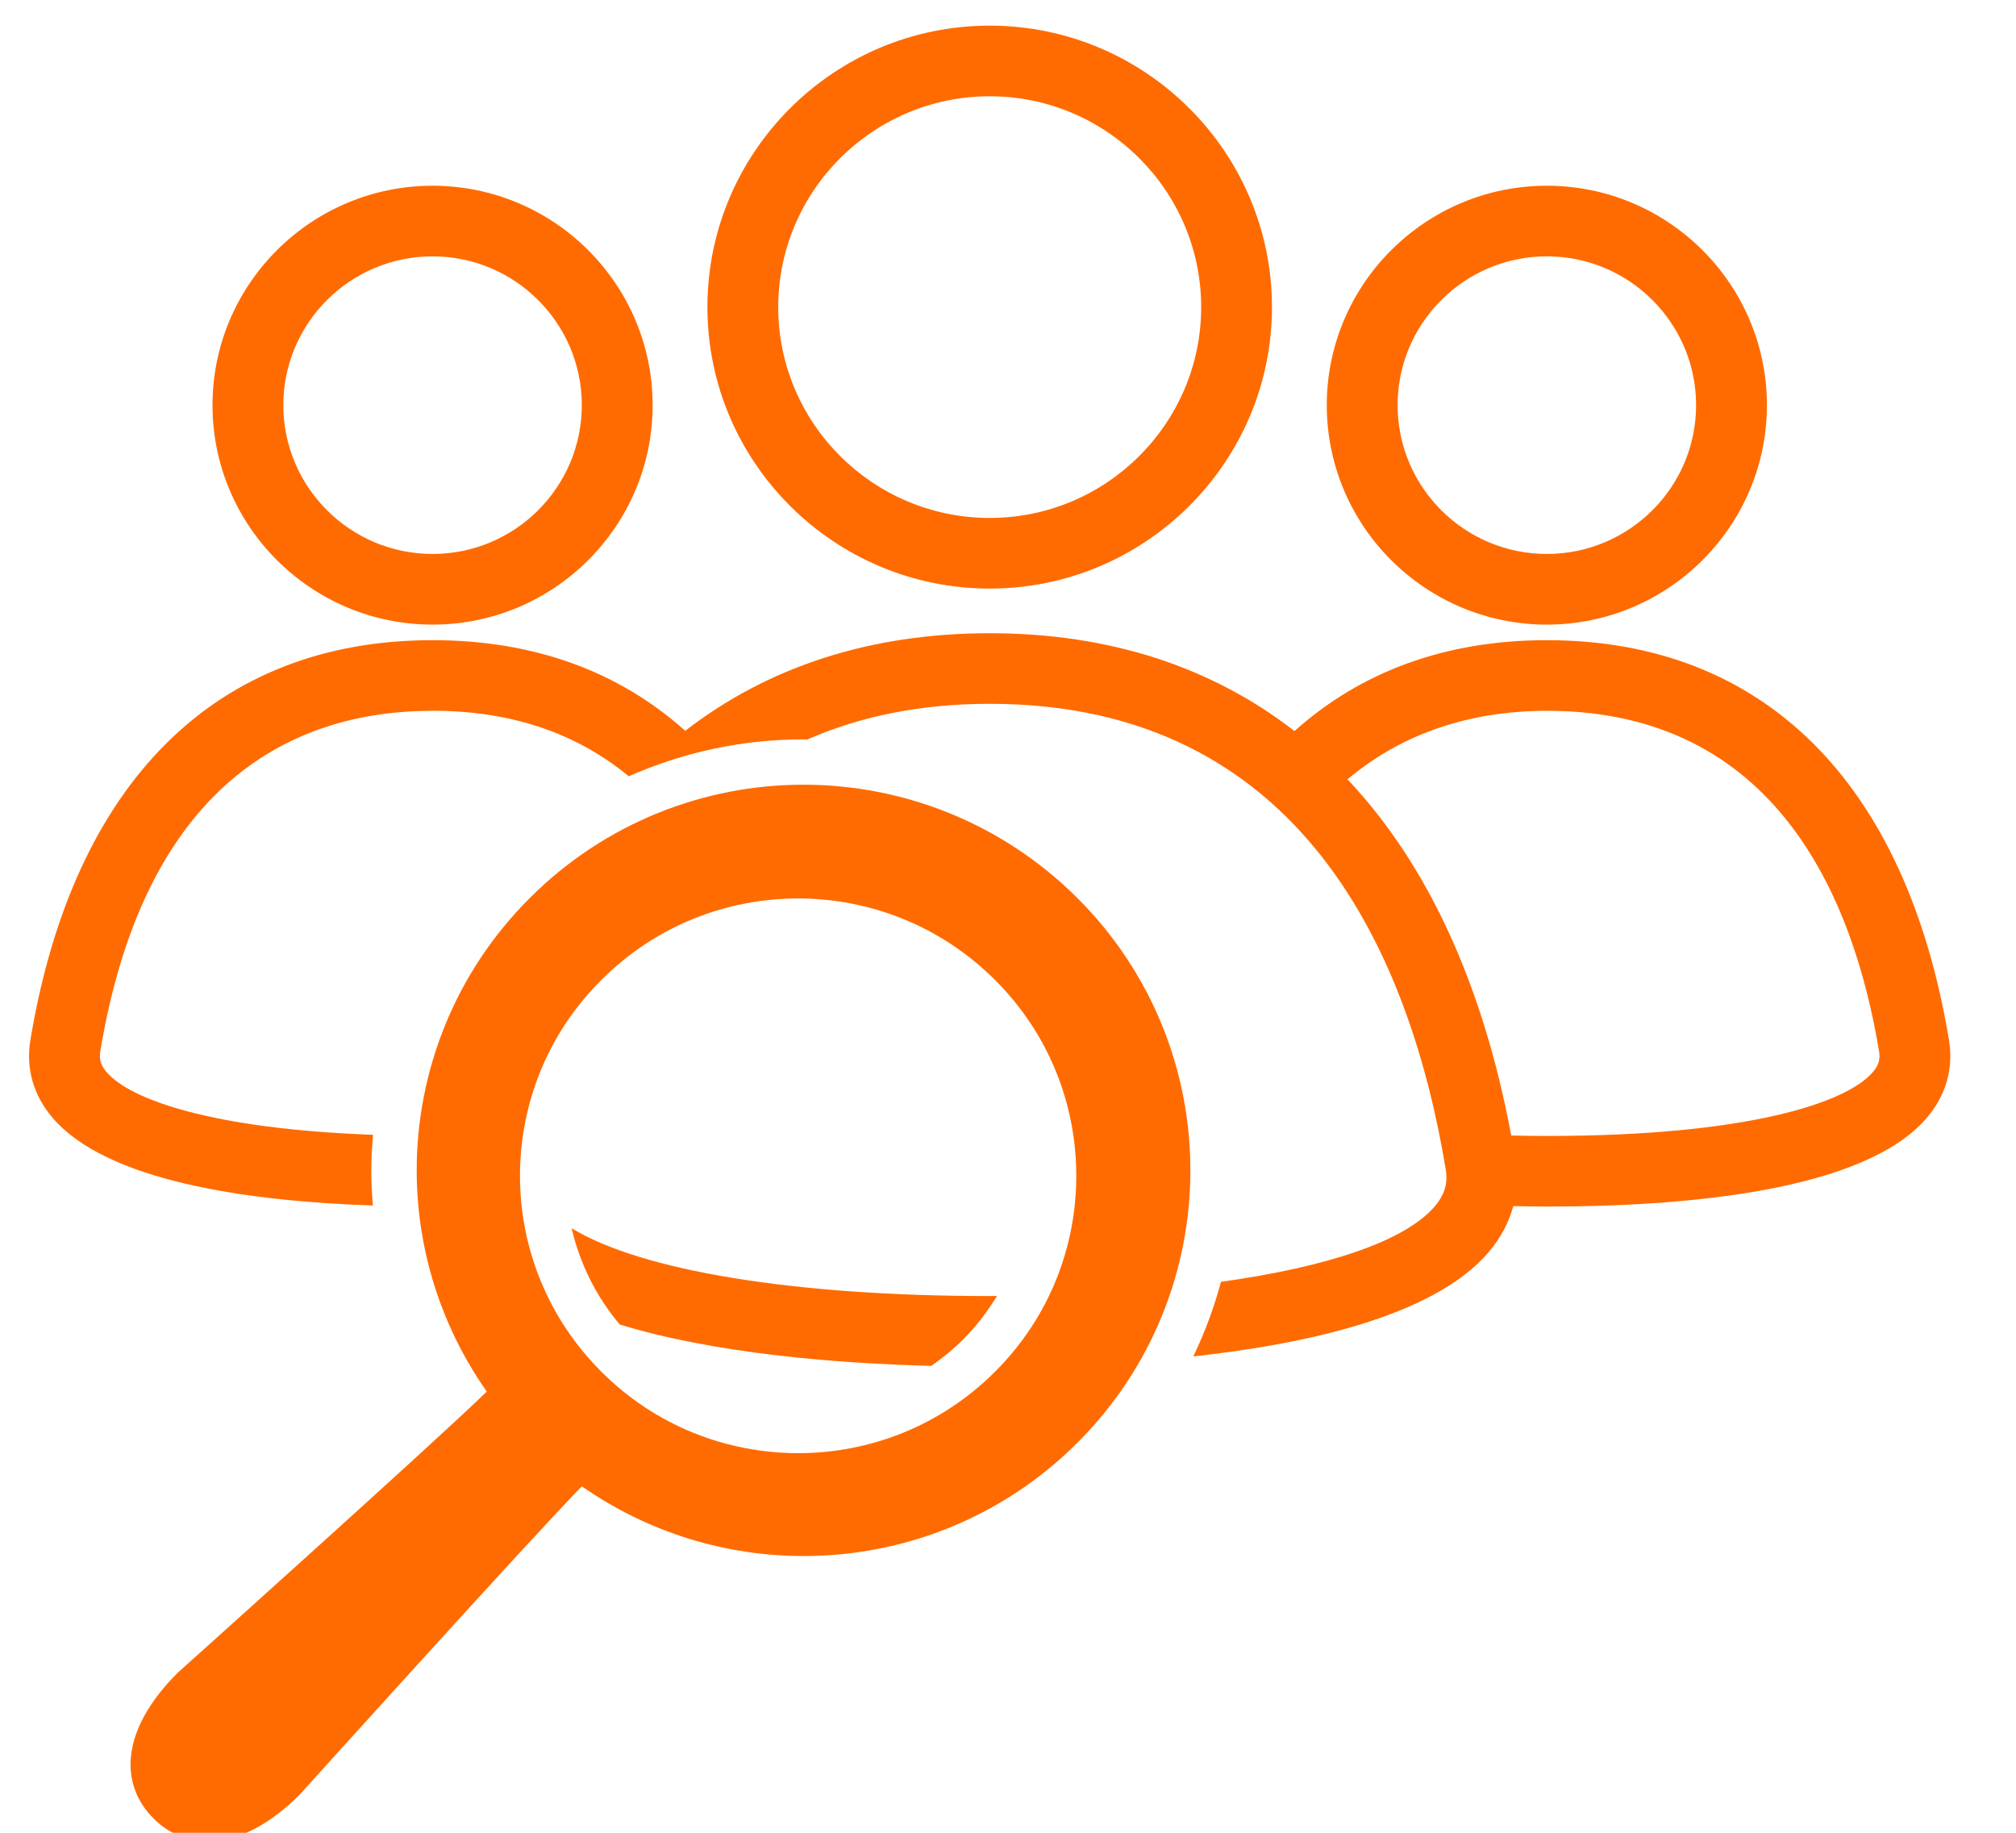 <svg width="110" height="100" viewBox="0 0 110 100" fill="none" xmlns="http://www.w3.org/2000/svg">
<g clip-path="url(#clip0_158_25)">
<path d="M84.401 34.08C91.023 34.08 96.409 28.71 96.409 22.108C96.409 15.506 91.023 10.134 84.401 10.134C77.78 10.134 72.394 15.506 72.394 22.108C72.394 28.71 77.78 34.08 84.401 34.08ZM84.401 13.987C88.892 13.987 92.545 17.629 92.545 22.106C92.545 26.584 88.892 30.225 84.401 30.225C79.911 30.225 76.258 26.584 76.258 22.106C76.258 17.629 79.911 13.987 84.401 13.987Z" fill="#FF6B00"/>
<path d="M31.19 67.013C31.636 68.94 32.524 70.736 33.816 72.268C38.983 73.849 45.561 74.386 50.815 74.525C51.419 74.103 51.996 73.636 52.53 73.105C53.26 72.377 53.877 71.569 54.399 70.711C54.265 70.712 54.137 70.715 54.001 70.715C43.323 70.715 34.957 69.324 31.19 67.013Z" fill="#FF6B00"/>
<path d="M106.343 56.749C104.014 42.678 96.222 34.929 84.401 34.929C78.877 34.929 74.249 36.645 70.633 39.888C66.12 36.389 60.538 34.55 54.003 34.55C47.474 34.55 41.897 36.385 37.389 39.875C33.77 36.631 29.131 34.929 23.604 34.929C11.782 34.929 3.989 42.679 1.658 56.749C1.403 58.294 1.821 59.759 2.865 60.985C5.803 64.436 13.442 65.537 20.346 65.775C20.295 65.139 20.26 64.5 20.26 63.856C20.26 63.203 20.303 62.559 20.354 61.917C11.592 61.598 7.096 59.999 5.812 58.491C5.5 58.125 5.402 57.801 5.471 57.375C8.016 42.006 16.737 38.781 23.604 38.781C28.206 38.781 31.674 40.18 34.307 42.356C37.269 41.048 40.488 40.341 43.822 40.341C43.895 40.341 43.969 40.351 44.042 40.352C46.846 39.119 50.132 38.401 54.003 38.401C71.093 38.401 76.966 52.215 78.884 63.803C79.01 64.564 78.826 65.186 78.285 65.822C76.695 67.689 72.515 69.119 66.62 69.938C66.246 71.342 65.74 72.702 65.11 74.009C71.7 73.287 78.356 71.693 81.231 68.314C81.884 67.546 82.327 66.7 82.57 65.808C83.188 65.82 83.806 65.833 84.403 65.833C91.98 65.833 101.73 64.992 105.139 60.985C106.182 59.759 106.599 58.294 106.343 56.749ZM102.191 58.493C100.756 60.18 95.329 61.98 84.401 61.98C83.729 61.98 83.086 61.971 82.458 61.957C80.909 53.666 77.874 47.128 73.525 42.522C76.924 39.656 80.899 38.782 84.401 38.782C96.842 38.782 101.127 48.893 102.53 57.375C102.601 57.803 102.503 58.126 102.191 58.493Z" fill="#FF6B00"/>
<path d="M23.603 34.08C30.224 34.08 35.61 28.71 35.61 22.108C35.61 15.506 30.224 10.134 23.603 10.134C16.981 10.134 11.595 15.506 11.595 22.108C11.595 28.71 16.981 34.08 23.603 34.08ZM23.603 13.987C28.093 13.987 31.746 17.629 31.746 22.106C31.746 26.584 28.093 30.225 23.603 30.225C19.112 30.225 15.459 26.584 15.459 22.106C15.459 17.629 19.112 13.987 23.603 13.987Z" fill="#FF6B00"/>
<path d="M54.001 32.114C62.494 32.114 69.403 25.224 69.403 16.758C69.403 8.29 62.494 1.399 54.001 1.399C45.509 1.399 38.599 8.29 38.599 16.758C38.6 25.224 45.51 32.114 54.001 32.114ZM54.001 5.253C60.363 5.253 65.54 10.415 65.54 16.758C65.54 23.1 60.364 28.26 54.001 28.26C47.638 28.26 42.463 23.1 42.463 16.758C42.465 10.415 47.639 5.253 54.001 5.253Z" fill="#FF6B00"/>
<path d="M43.839 42.815C38.449 42.812 33.029 44.878 28.917 48.988C24.803 53.081 22.736 58.482 22.737 63.858C22.736 68.08 24.019 72.315 26.561 75.927C23.847 78.579 9.692 91.272 9.692 91.272C6.515 94.447 6.54 97.391 8.38 99.223C10.218 101.057 13.174 101.082 16.356 97.916C16.356 97.916 29.087 83.803 31.749 81.097C35.371 83.626 39.613 84.904 43.846 84.9H43.864C49.248 84.9 54.661 82.836 58.77 78.737C62.887 74.638 64.957 69.233 64.951 63.858C64.957 58.484 62.887 53.079 58.77 48.982C54.65 44.879 49.231 42.814 43.839 42.815ZM54.283 74.854C51.31 77.814 47.446 79.283 43.553 79.289C39.657 79.283 35.789 77.815 32.818 74.849C29.853 71.887 28.375 68.034 28.372 64.156C28.377 60.273 29.846 56.42 32.816 53.464C35.789 50.495 39.652 49.025 43.545 49.021C47.434 49.025 51.302 50.493 54.283 53.46C57.25 56.417 58.726 60.274 58.726 64.154C58.725 68.039 57.251 71.894 54.283 74.854Z" fill="#FF6B00"/>
</g>
<defs>
<clipPath id="clip0_158_25">
<rect width="110" height="100" fill="white"/>
</clipPath>
</defs>
</svg>
